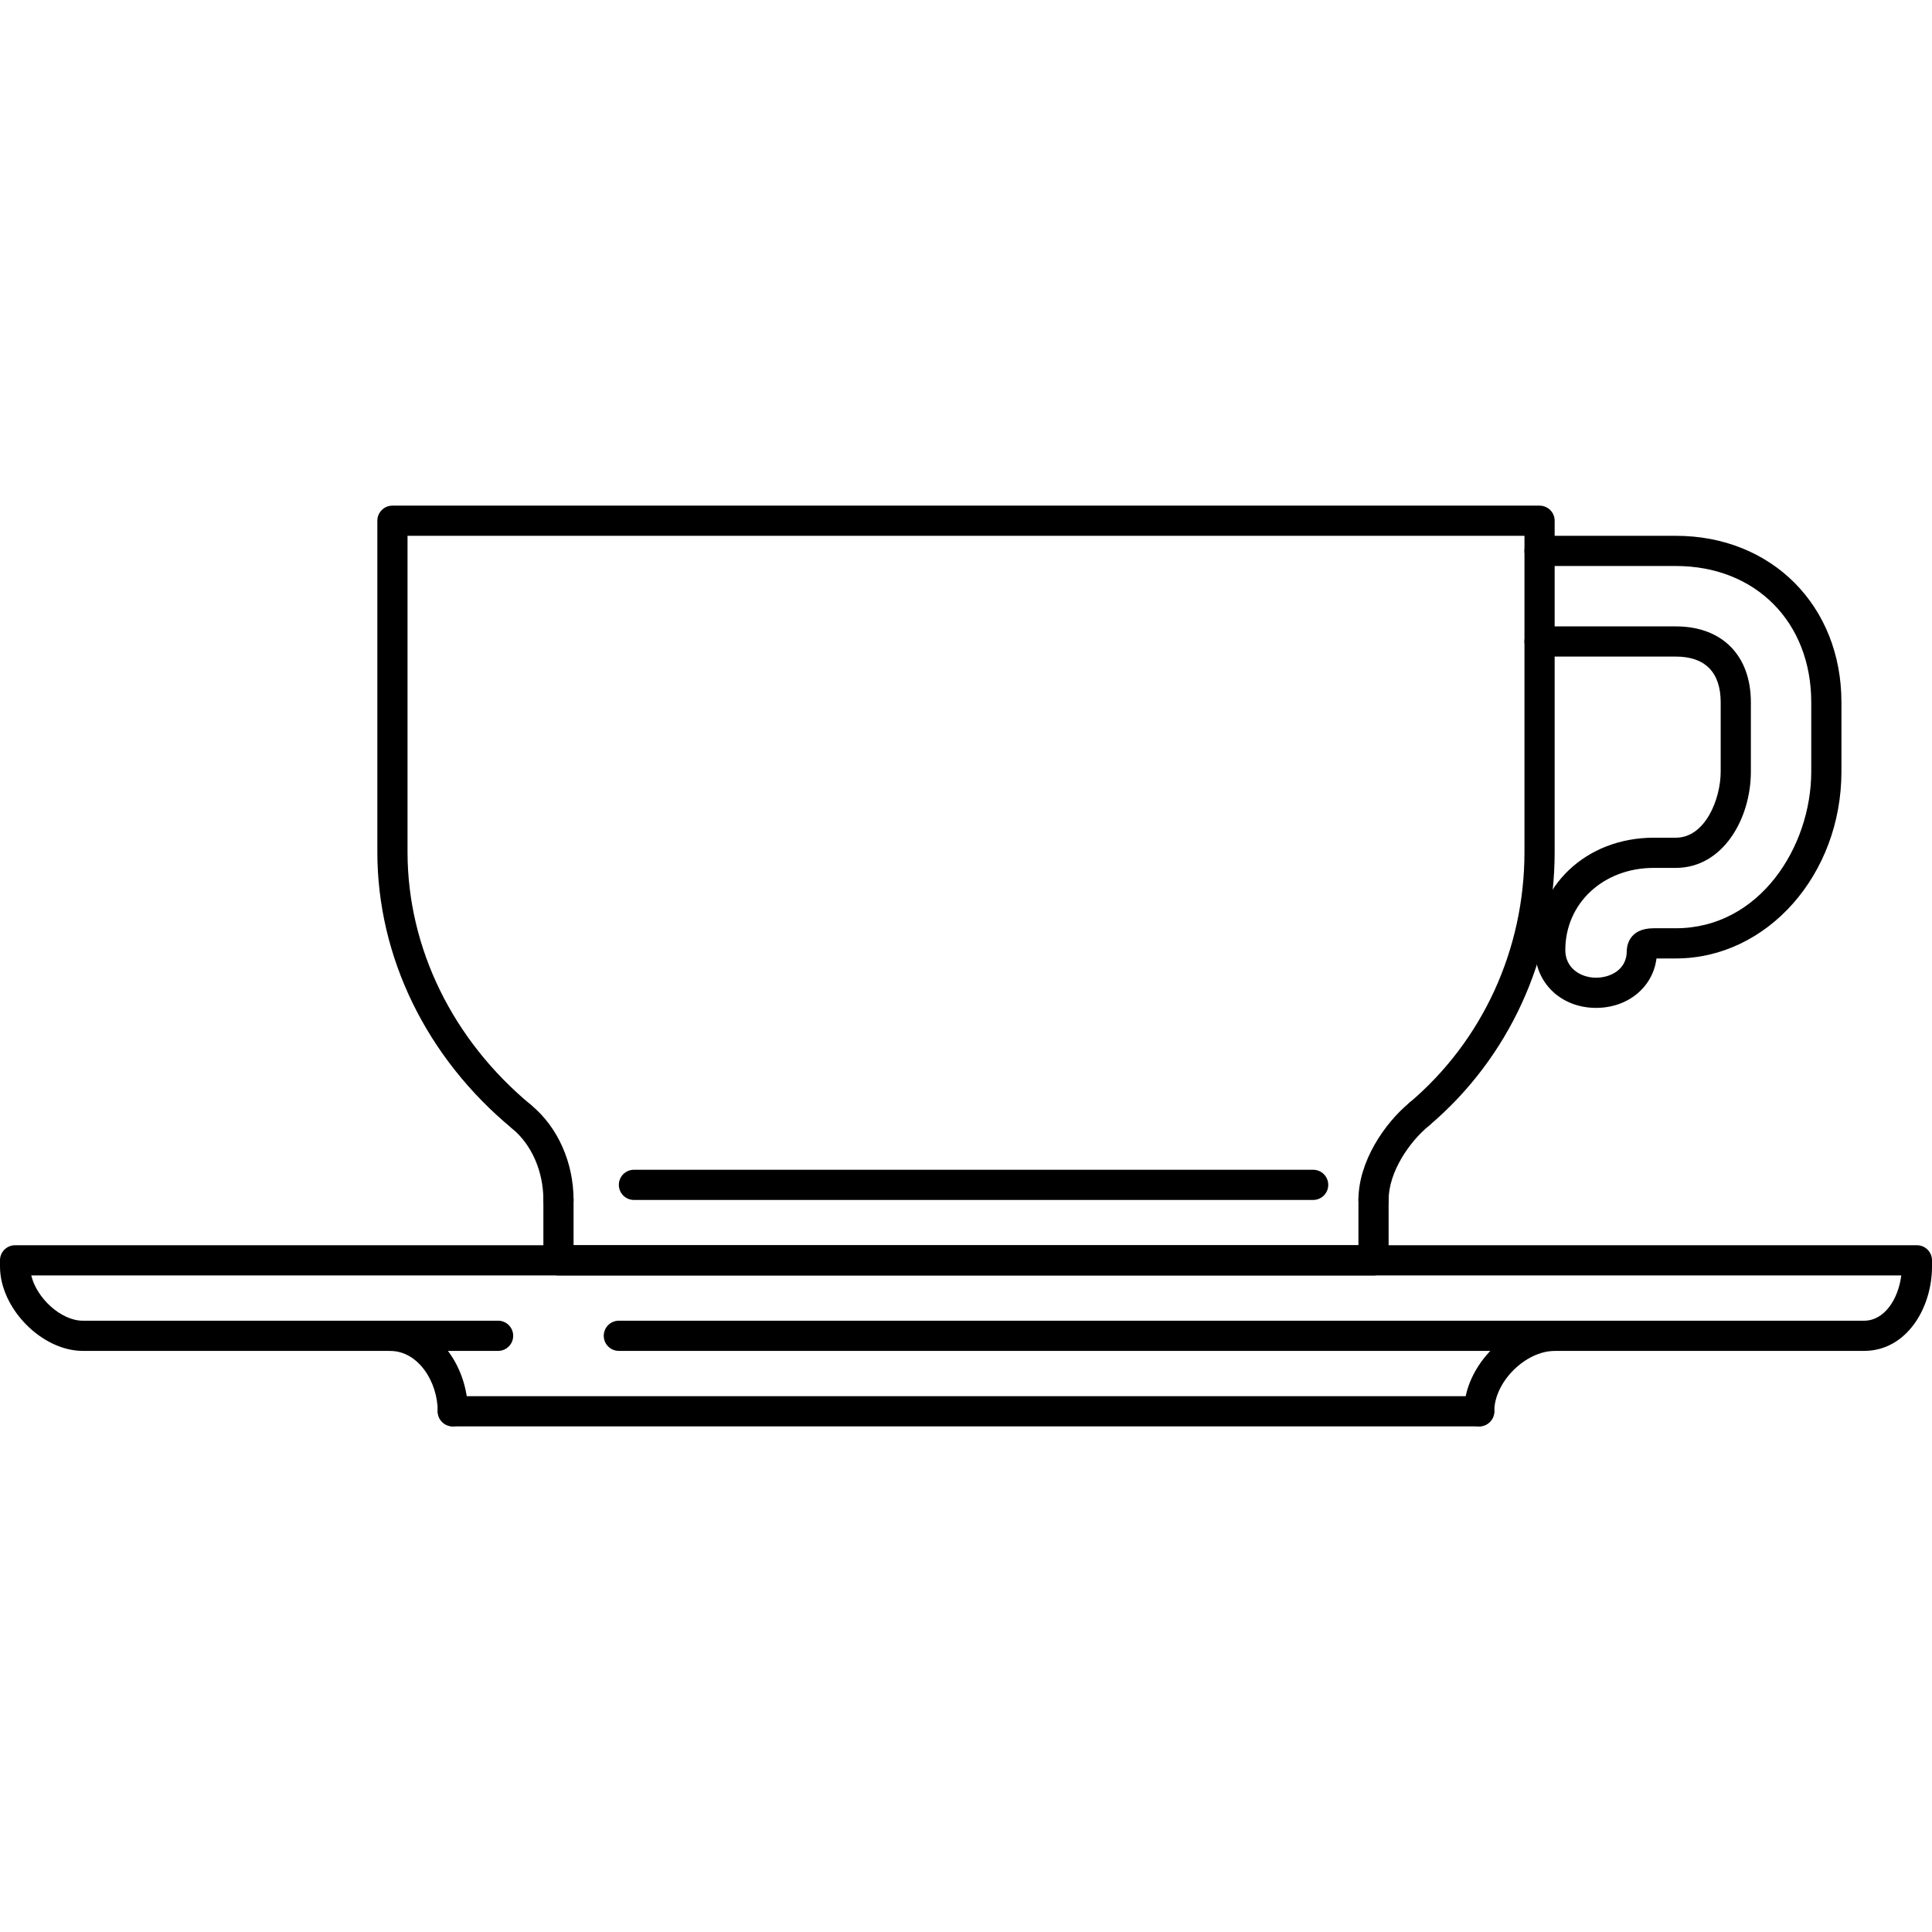 <?xml version="1.0" encoding="iso-8859-1"?>
<!-- Uploaded to: SVG Repo, www.svgrepo.com, Generator: SVG Repo Mixer Tools -->
<svg fill="#000000" height="800px" width="800px" version="1.1" id="Layer_1" xmlns="http://www.w3.org/2000/svg" xmlns:xlink="http://www.w3.org/1999/xlink" 
	 viewBox="0 0 512 512" xml:space="preserve">
<g>
	<g>
		<path d="M408,134H104c-2.212,0-4,1.788-4,4v87.78c0,27.824,13.024,54.54,35.724,73.292c0.748,0.616,1.648,0.916,2.544,0.916
			c1.152,0,2.3-0.496,3.092-1.456c1.404-1.704,1.164-4.22-0.54-5.632C119.96,275.676,108,251.208,108,225.78V142h296v83.784
			c0,25.828-11.108,50.04-30.484,66.44c-1.684,1.428-1.892,3.952-0.468,5.64c1.424,1.68,3.944,1.888,5.64,0.468
			C399.86,280.408,412,253.964,412,225.78V138C412,135.788,410.212,134,408,134z"/>
	</g>
</g>
<g>
	<g>
		<path d="M364,314c-2.212,0-4,1.788-4,4v12H152v-12c0-2.212-1.788-4-4-4c-2.212,0-4,1.788-4,4v16c0,2.212,1.788,4,4,4h216
			c2.212,0,4-1.788,4-4v-16C368,315.788,366.212,314,364,314z"/>
	</g>
</g>
<g>
	<g>
		<path d="M140.824,292.908c-1.712-1.412-4.232-1.164-5.632,0.532c-1.408,1.704-1.168,4.224,0.532,5.632
			C140.908,303.356,144,310.432,144,318c0,2.212,1.788,4,4,4c2.212,0,4-1.788,4-4C152,308.076,147.82,298.696,140.824,292.908z"/>
	</g>
</g>
<g>
	<g>
		<path d="M379.184,292.732c-1.4-1.7-3.916-1.948-5.628-0.536C366.808,297.768,360,307.916,360,318c0,2.212,1.788,4,4,4
			c2.212,0,4-1.788,4-4c0-7.444,5.52-15.4,10.648-19.64C380.352,296.956,380.596,294.436,379.184,292.732z"/>
	</g>
</g>
<g>
	<g>
		<path d="M348,310H168c-2.212,0-4,1.788-4,4c0,2.212,1.788,4,4,4h180c2.212,0,4-1.788,4-4C352,311.788,350.212,310,348,310z"/>
	</g>
</g>
<g>
	<g>
		<path d="M444.12,141.996H408c-2.212,0-4,1.788-4,4c0,2.212,1.788,4,4,4h36.12c21.128,0,35.88,14.856,35.88,36.124v18.344
			c0,19.972-13.72,41.532-35.88,41.532h-5.852c-6.816,0-7.16,5.052-7.16,6.064c0,4.836-4.224,7.04-8.144,7.04
			c-4.048,0-8.14-2.512-8.14-7.312c0-12.42,10.076-21.788,23.444-21.788h5.852c12.444,0,19.88-12.98,19.88-25.532v-18.344
			c0-12.412-7.62-20.124-19.88-20.124H408c-2.212,0-4,1.788-4,4c0,2.212,1.788,4,4,4h36.12c7.772,0,11.88,4.192,11.88,12.124v18.344
			c0,7.352-4.128,17.532-11.88,17.532h-5.852c-17.924,0-31.444,12.804-31.444,29.788c0,8.728,6.936,15.312,16.14,15.312
			c8.496,0,15.064-5.508,16.024-13.1h5.132c24.196,0,43.88-22.22,43.88-49.536V186.12C488,160.556,469.544,141.996,444.12,141.996z"
			/>
	</g>
</g>
<g>
	<g>
		<path d="M508,330H4c-2.212,0-4,1.788-4,4v1.648C0,346.72,11.072,358,21.936,358H132c2.212,0,4-1.788,4-4c0-2.212-1.788-4-4-4
			H21.936c-5.756,0-12.232-5.98-13.652-12h495.572c-0.752,6.14-4.38,12-9.856,12H164c-2.212,0-4,1.788-4,4c0,2.212,1.788,4,4,4h330
			c11.264,0,18-11.364,18-22.352V334C512,331.788,510.212,330,508,330z"/>
	</g>
</g>
<g>
	<g>
		<path d="M392,370H120c-2.212,0-4,1.788-4,4c0,2.212,1.788,4,4,4h272c2.212,0,4-1.788,4-4C396,371.788,394.212,370,392,370z"/>
	</g>
</g>
<g>
	<g>
		<path d="M103.336,350c-2.212,0-4,1.788-4,4c0,2.212,1.788,4,4,4c7.576,0,12.664,8.272,12.664,16c0,2.212,1.788,4,4,4s4-1.788,4-4
			C124,362.456,116.096,350,103.336,350z"/>
	</g>
</g>
<g>
	<g>
		<path d="M412.064,350C399.916,350,388,361.888,388,374c0,2.212,1.788,4,4,4c2.212,0,4-1.788,4-4c0-7.776,8.256-16,16.064-16
			c2.212,0,4-1.788,4-4C416.064,351.788,414.276,350,412.064,350z"/>
	</g>
</g>
</svg>